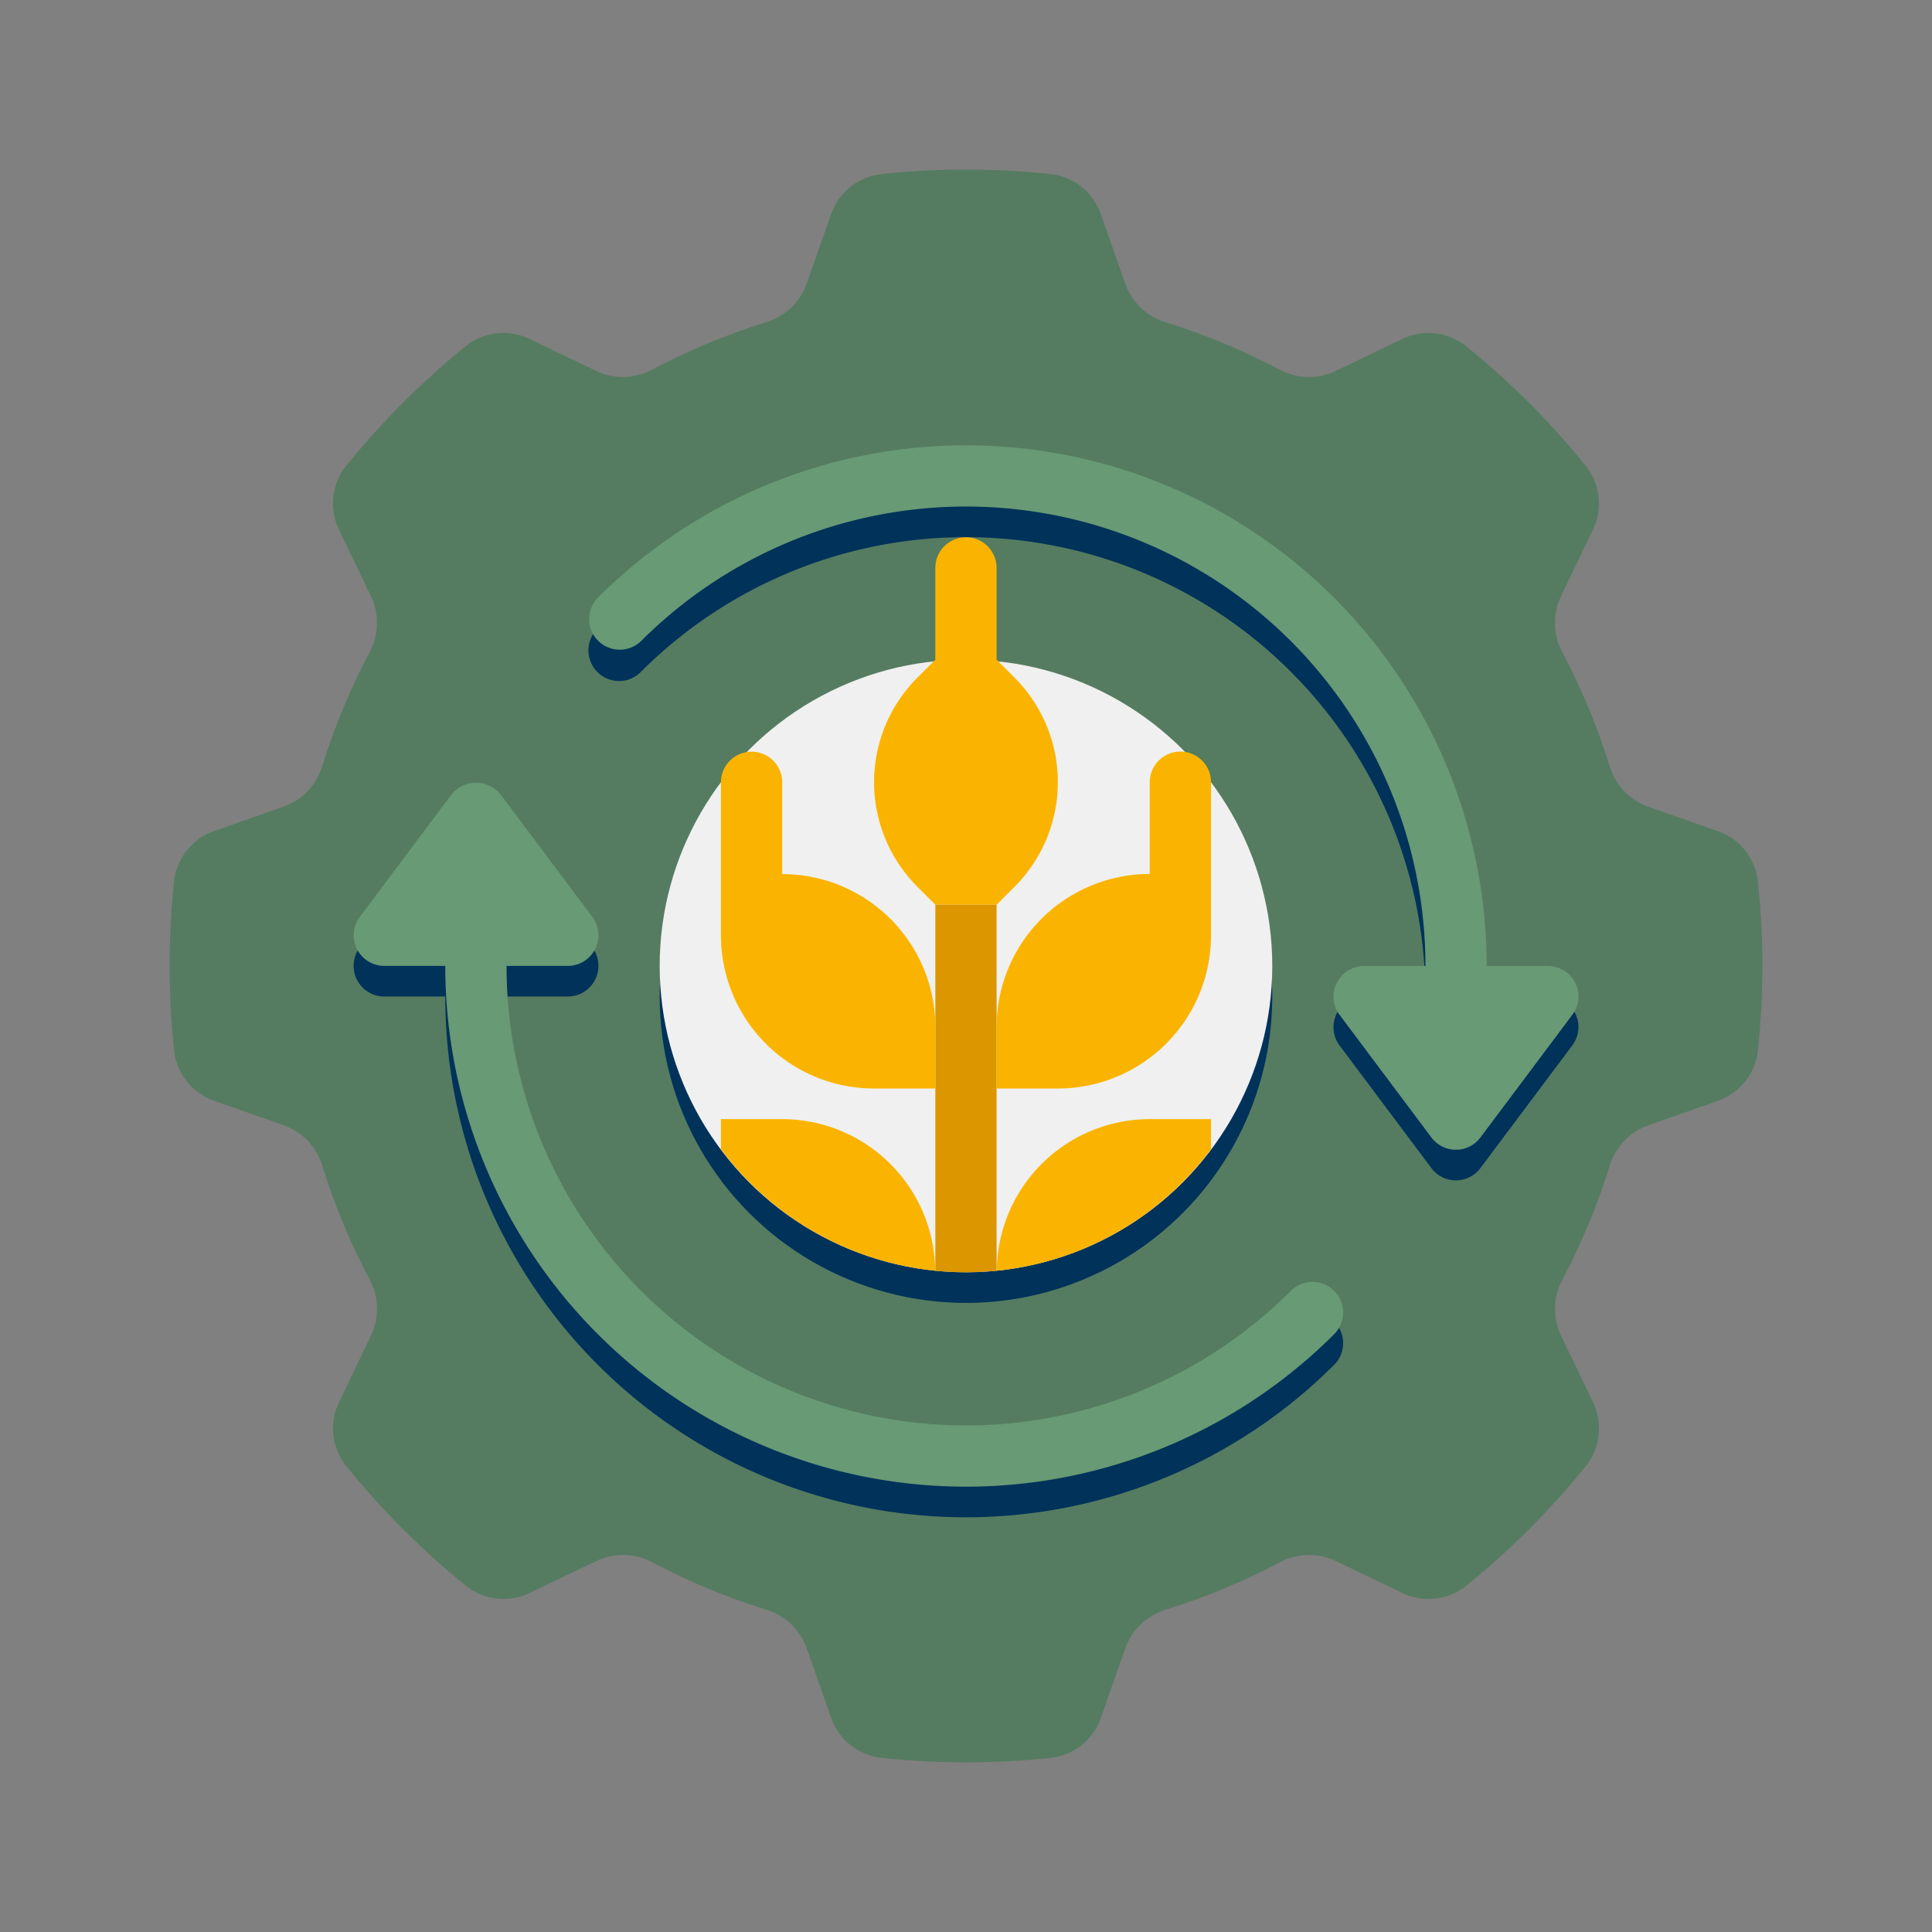 <svg xmlns="http://www.w3.org/2000/svg" width="80" height="80" viewBox="0 0 80 80">
  <rect x="0" y="0" width="80" height="80" fill="#808080" stroke="none"/>
  <g id="Food_production" data-name="Food production" transform="translate(15310 13798)">
    <rect id="Rectangle_31035" data-name="Rectangle 31035" width="80" height="80" transform="translate(-15310 -13798)" fill="#af2e2e" opacity="0.001"/>
    <g id="Icons" transform="translate(-15308.977 -13796.977)">
      <g id="Group_752" data-name="Group 752" transform="translate(6 6)">
        <g id="Group_739" data-name="Group 739">
          <path id="Path_474" data-name="Path 474" d="M70.088,44.568A2.5,2.5,0,0,0,71.766,42.5a33.375,33.375,0,0,0,0-7.045,2.5,2.5,0,0,0-1.678-2.069l-2.873-1.01a2.579,2.579,0,0,1-1.59-1.688A27.694,27.694,0,0,0,63.678,26a2.573,2.573,0,0,1-.07-2.321l1.32-2.751a2.5,2.5,0,0,0-.276-2.649A33.357,33.357,0,0,0,59.67,13.3a2.5,2.5,0,0,0-2.65-.276l-2.751,1.32a2.577,2.577,0,0,1-2.321-.07,27.8,27.8,0,0,0-4.684-1.947,2.574,2.574,0,0,1-1.688-1.589L44.568,7.864A2.5,2.5,0,0,0,42.5,6.186a33.385,33.385,0,0,0-7.047,0,2.5,2.5,0,0,0-2.069,1.678l-1.01,2.873a2.574,2.574,0,0,1-1.688,1.589A27.694,27.694,0,0,0,26,14.273a2.573,2.573,0,0,1-2.321.07l-2.751-1.32a2.5,2.5,0,0,0-2.649.276A33.356,33.356,0,0,0,13.3,18.281a2.5,2.5,0,0,0-.276,2.649l1.32,2.751A2.577,2.577,0,0,1,14.273,26a27.8,27.8,0,0,0-1.947,4.684,2.573,2.573,0,0,1-1.59,1.688l-2.871,1.01a2.5,2.5,0,0,0-1.678,2.069,33.373,33.373,0,0,0,0,7.045,2.5,2.5,0,0,0,1.678,2.069l2.873,1.01a2.579,2.579,0,0,1,1.59,1.688,27.7,27.7,0,0,0,1.947,4.684,2.573,2.573,0,0,1,.07,2.321l-1.32,2.751a2.5,2.5,0,0,0,.276,2.65,33.356,33.356,0,0,0,4.982,4.982,2.5,2.5,0,0,0,2.649.276l2.751-1.32a2.577,2.577,0,0,1,2.321.07,27.8,27.8,0,0,0,4.684,1.947,2.574,2.574,0,0,1,1.688,1.589l1.01,2.873a2.5,2.5,0,0,0,2.069,1.678,32.968,32.968,0,0,0,3.522.188,33.345,33.345,0,0,0,3.523-.186,2.5,2.5,0,0,0,2.069-1.678l1.01-2.873a2.574,2.574,0,0,1,1.688-1.589,27.7,27.7,0,0,0,4.684-1.947,2.573,2.573,0,0,1,2.321-.07l2.751,1.32a2.5,2.5,0,0,0,2.65-.276,33.355,33.355,0,0,0,4.982-4.982,2.5,2.5,0,0,0,.276-2.649l-1.32-2.751a2.577,2.577,0,0,1,.07-2.321,27.8,27.8,0,0,0,1.947-4.684,2.573,2.573,0,0,1,1.59-1.688Z" transform="translate(-6 -6)" fill="#557c60"/>
        </g>
        <g id="Group_742" data-name="Group 742" transform="translate(7.609 12.683)">
          <g id="Group_740" data-name="Group 740" transform="translate(0 13.979)">
            <path id="Path_475" data-name="Path 475" d="M50.818,48.056A19.025,19.025,0,0,1,18.342,34.6h2.537a1.268,1.268,0,0,0,1.015-2.029l-3.8-5.073a1.313,1.313,0,0,0-2.029,0l-3.8,5.073A1.268,1.268,0,0,0,13.268,34.6h2.537A21.562,21.562,0,0,0,52.613,49.85a1.269,1.269,0,0,0-1.795-1.795Z" transform="translate(-12 -27.022)" fill="#00325a"/>
          </g>
          <g id="Group_741" data-name="Group 741" transform="translate(9.748)">
            <path id="Path_476" data-name="Path 476" d="M60.537,38.263a1.27,1.27,0,0,0-1.135-.7H56.865A21.562,21.562,0,0,0,20.058,22.315a1.268,1.268,0,1,0,1.793,1.793A19.026,19.026,0,0,1,54.329,37.561H51.792a1.268,1.268,0,0,0-1.015,2.029l3.8,5.073a1.268,1.268,0,0,0,2.029,0l3.8-5.073A1.272,1.272,0,0,0,60.537,38.263Z" transform="translate(-19.686 -16)" fill="#00325a"/>
          </g>
        </g>
        <g id="Group_751" data-name="Group 751" transform="translate(20.293 15.22)">
          <g id="Group_743" data-name="Group 743" transform="translate(0 6.342)">
            <circle id="Ellipse_35" data-name="Ellipse 35" cx="12.683" cy="12.683" r="12.683" fill="#00325a"/>
          </g>
          <g id="Group_744" data-name="Group 744" transform="translate(0 5.073)">
            <circle id="Ellipse_36" data-name="Ellipse 36" cx="12.683" cy="12.683" r="12.683" fill="#f0f0f0"/>
          </g>
          <g id="Group_745" data-name="Group 745" transform="translate(8.878)">
            <path id="Path_477" data-name="Path 477" d="M34.816,23.816l-.743-.743v-3.8a1.268,1.268,0,1,0-2.537,0v3.8l-.743.743a6.124,6.124,0,0,0,0,8.66l.743.743h2.537l.743-.743a6.124,6.124,0,0,0,0-8.66Z" transform="translate(-29 -18)" fill="#fab400"/>
          </g>
          <g id="Group_746" data-name="Group 746" transform="translate(11.415 15.22)">
            <path id="Path_478" data-name="Path 478" d="M31,45.156a12.694,12.694,0,0,0,1.268.063c.429,0,.851-.023,1.268-.063V30H31Z" transform="translate(-31 -30)" fill="#dc9600"/>
          </g>
          <g id="Group_747" data-name="Group 747" transform="translate(13.951 8.878)">
            <path id="Path_479" data-name="Path 479" d="M40.61,25a1.269,1.269,0,0,0-1.268,1.268v3.8A6.342,6.342,0,0,0,33,36.415v2.537h2.537a6.342,6.342,0,0,0,6.342-6.342V26.268A1.269,1.269,0,0,0,40.61,25Z" transform="translate(-33 -25)" fill="#fab400"/>
          </g>
          <g id="Group_748" data-name="Group 748" transform="translate(13.958 24.098)">
            <path id="Path_480" data-name="Path 480" d="M41.877,38.245V37H39.34a6.338,6.338,0,0,0-6.335,6.277A12.652,12.652,0,0,0,41.877,38.245Z" transform="translate(-33.005 -37)" fill="#fab400"/>
          </g>
          <g id="Group_749" data-name="Group 749" transform="translate(2.537 24.098)">
            <path id="Path_481" data-name="Path 481" d="M24,38.245a12.652,12.652,0,0,0,8.872,5.031A6.338,6.338,0,0,0,26.537,37H24Z" transform="translate(-24 -37)" fill="#fab400"/>
          </g>
          <g id="Group_750" data-name="Group 750" transform="translate(2.537 8.878)">
            <path id="Path_482" data-name="Path 482" d="M26.537,30.073v-3.8a1.268,1.268,0,1,0-2.537,0V32.61a6.342,6.342,0,0,0,6.342,6.342h2.537V36.415A6.342,6.342,0,0,0,26.537,30.073Z" transform="translate(-24 -25)" fill="#fab400"/>
          </g>
        </g>
        <path id="Path_483" data-name="Path 483" d="M60.537,37.263a1.27,1.27,0,0,0-1.135-.7H56.865A21.562,21.562,0,0,0,20.058,21.315a1.268,1.268,0,0,0,1.793,1.793A19.026,19.026,0,0,1,54.329,36.561H51.792a1.268,1.268,0,0,0-1.015,2.029l3.8,5.073a1.268,1.268,0,0,0,2.029,0l3.8-5.073A1.272,1.272,0,0,0,60.537,37.263Z" transform="translate(-2.328 -3.585)" fill="#679a75"/>
        <path id="Path_484" data-name="Path 484" d="M52.613,47.056a1.267,1.267,0,0,0-1.793,0A19.025,19.025,0,0,1,18.342,33.6h2.537a1.268,1.268,0,0,0,1.015-2.029l-3.8-5.073a1.313,1.313,0,0,0-2.029,0l-3.8,5.073A1.268,1.268,0,0,0,13.268,33.6h2.537A21.562,21.562,0,0,0,52.613,48.85,1.271,1.271,0,0,0,52.613,47.056Z" transform="translate(-4.39 -0.628)" fill="#679a75"/>
      </g>
    </g>
  </g>
</svg>
